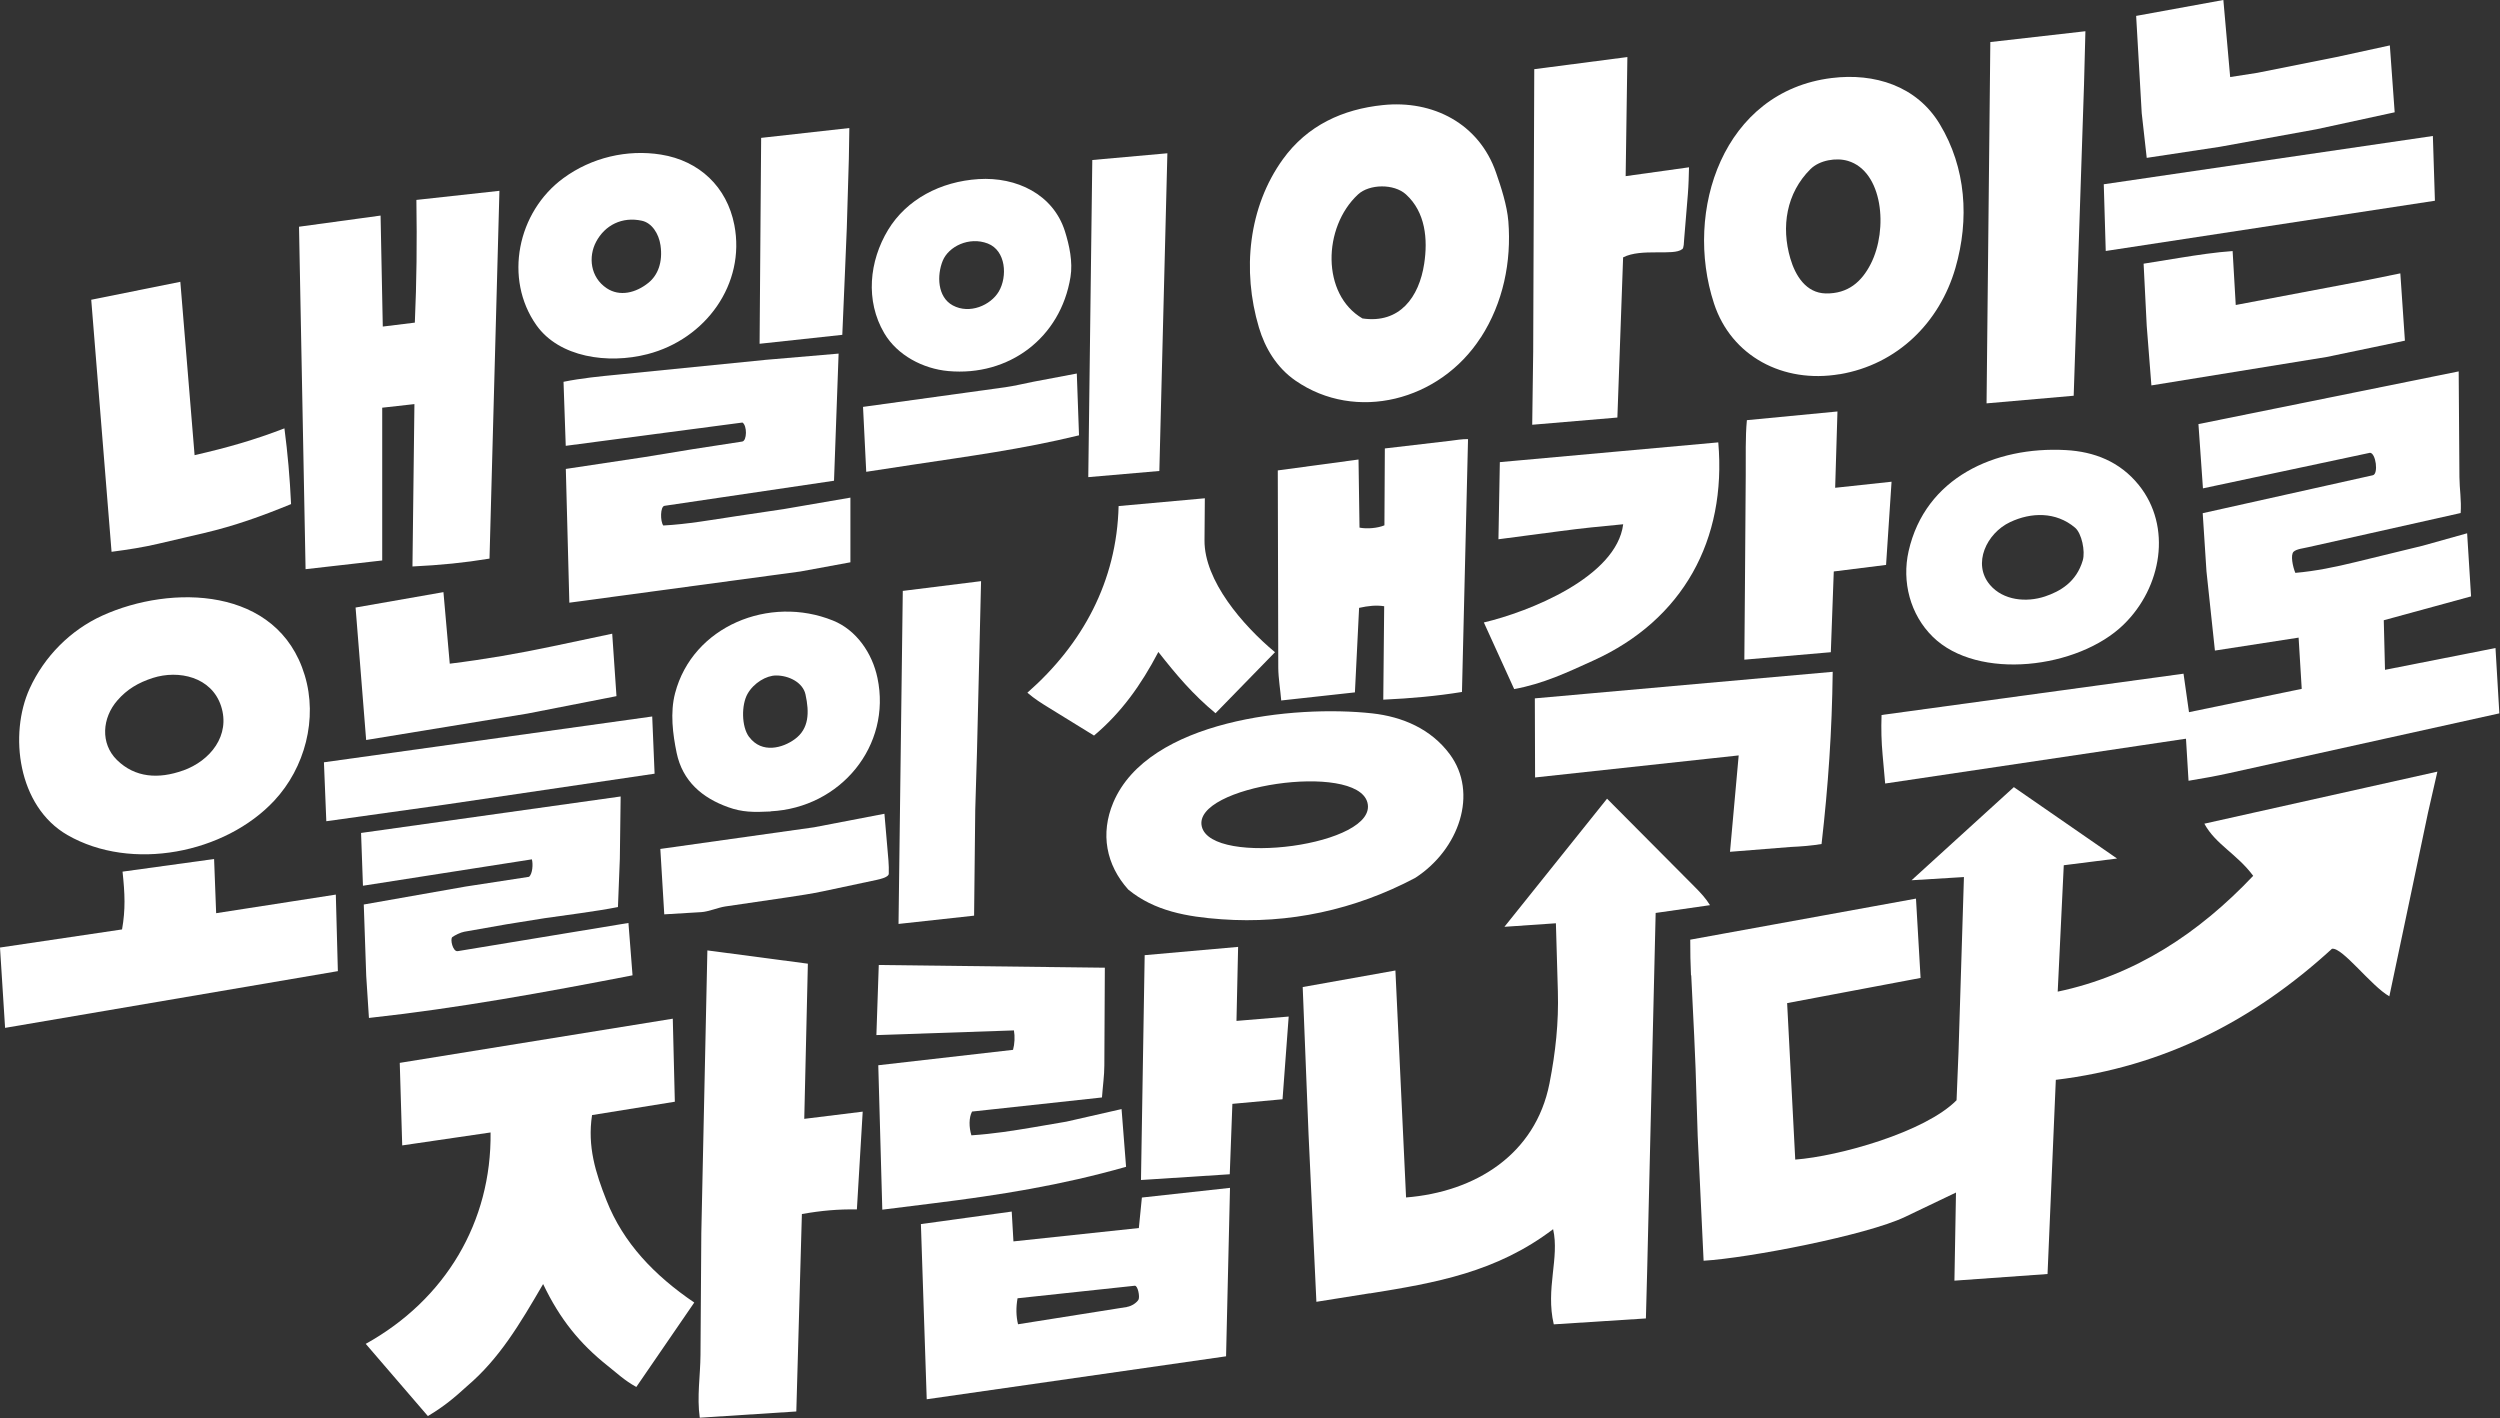 <svg width="305" height="173" viewBox="0 0 305 173" fill="none" xmlns="http://www.w3.org/2000/svg">
<rect x="0" y="0" width="305" height="173" fill="#333333" stroke="none"/>
<g clip-path="url(#clip0_31_86)">
<path d="M206.3 118.98C206.23 117.47 206.21 116.22 206.21 114.64L233.75 109.63L234.31 119.31L218.03 122.38L219.02 141.47C224.32 141.07 234.84 138.13 238.7 134.23L238.94 128.32L239.6 107L233.21 107.39L245.69 96.03L258.28 104.74L251.78 105.56L251.04 120.98C260.48 119 268.28 113.84 274.89 106.85C272.9 104.17 270.3 103.02 268.93 100.49L297.36 94.14L296.21 99.18L294.28 108.37L293.13 113.83L291.5 121.55C289.28 120.3 285.76 115.53 284.5 115.75C274.92 124.52 263.99 130.15 250.81 131.74L249.8 155.43L238.44 156.24L238.63 145.49L232.4 148.47C227.74 150.69 213.36 153.48 207.84 153.81L207.12 138.61L206.86 130.32L206.69 126.34L206.33 118.99L206.3 118.98Z" fill="white"/>
<path d="M167.12 157.78L160.6 158.82L159.64 138.32L158.93 120.42L170.24 118.4L171.54 146.09C179.94 145.42 187.33 140.89 189.04 132.16C189.78 128.37 190.17 124.77 190.06 120.95L189.82 112.64L183.54 113.07L196.06 97.44L206.74 108.18C207.49 108.93 208.11 109.6 208.62 110.43L201.99 111.38L200.96 154.81L200.8 160.85L189.56 161.57C188.54 157.21 190.28 153.48 189.48 149.96C182.56 155.22 175.14 156.51 167.11 157.8L167.12 157.78Z" fill="white"/>
<path d="M136.83 135.31L137.38 142.35C129.45 144.61 121.94 145.8 113.97 146.79L107.64 147.58L107.15 129.96L123.59 128.08C123.79 127.36 123.83 126.44 123.7 125.71L106.92 126.28L107.21 117.73L134.79 118.06L134.73 129.97C134.73 131.2 134.54 132.51 134.44 133.89L118.59 135.61C118.19 136.35 118.21 137.54 118.51 138.51C121.21 138.33 123.58 137.95 126.07 137.53L130.1 136.84L136.82 135.31H136.83Z" fill="white"/>
<path d="M112.34 149.34L123.43 147.81L123.64 151.45L138.94 149.82L139.31 146.1L150.06 144.92L149.58 165.47L113.06 170.71L112.35 149.35L112.34 149.34ZM137.5 159.44C138.09 159.35 138.72 158.89 138.9 158.55C139.08 158.21 138.82 156.82 138.44 156.86L124.14 158.39C123.94 159.54 123.96 160.56 124.2 161.56L137.5 159.45V159.44Z" fill="white"/>
<path d="M156.47 134.11L150.35 134.67L150.03 143.26L139.2 143.96L139.65 116.53L151.05 115.52L150.85 124.55L157.22 124.02L156.47 134.11Z" fill="white"/>
<path d="M66.25 156.67C63.41 161.55 60.92 165.76 56.98 169.11C55.51 170.45 54.18 171.59 52.2 172.76L44.62 163.95C54.35 158.55 59.98 149.07 59.85 138.16L49.07 139.74L48.77 129.67L82.08 124.28L82.33 134.41L72.23 136.04C71.65 139.87 72.65 143.06 74 146.47C76.04 151.63 79.8 155.58 84.7 158.91L77.63 169.21C76.19 168.42 75.25 167.51 74.1 166.6C70.75 163.93 68.31 160.95 66.27 156.67H66.25Z" fill="white"/>
<path d="M97.83 148.11L97.15 172.2L85.37 172.96C85.01 170.37 85.44 167.89 85.46 165.3L85.56 150.46L86.3 115.95L98.56 117.57L98.12 136.5L105.25 135.62L104.54 147.55C102.3 147.51 100.21 147.69 97.85 148.11H97.83Z" fill="white"/>
<path d="M267.03 95.25L267 95.24L266.69 90.12L266.5 87L280.81 84.04L280.43 77.79L270.22 79.37L269.19 69.71L268.73 62.61L289.49 57.98C290.19 57.82 289.86 55.27 289.14 55.24L268.76 59.58L268.21 51.74L299.96 45.31L300.05 58.21C300.06 59.65 300.31 61.03 300.2 62.59L281.68 66.74C281.02 66.89 280.17 66.98 279.82 67.31C279.42 67.69 279.71 69.12 280.03 69.89C282.47 69.68 284.9 69.18 287.39 68.57L295.56 66.58L300.99 65.06L301.47 72.76L290.82 75.67L290.97 81.72L304.45 79.06L304.92 87.03L271.93 94.33C270.25 94.7 268.89 94.94 267.03 95.25Z" fill="white"/>
<path d="M229.55 87.23C229.49 89.01 229.53 90.45 229.68 92.11L229.99 95.59L267.5 90L266.39 82.19L229.55 87.23Z" fill="white"/>
<path d="M259.09 76.19C253.56 81.59 241.3 83.09 235.8 77.69C233.03 74.97 232.01 70.96 232.85 67.24C234.88 58.27 243.39 54.44 252.03 54.91C255.49 55.1 258.61 56.3 260.93 59.17C265.02 64.25 263.73 71.67 259.09 76.19ZM254.1 68.36C254.42 67.25 253.97 65.07 253.16 64.38C250.82 62.4 247.78 62.49 245.23 63.7C242.38 65.04 240.58 68.78 242.78 71.36C244.4 73.26 247.22 73.52 249.48 72.77C251.33 72.15 253.32 71.02 254.1 68.36Z" fill="white"/>
<path d="M181.03 75.94C186.47 74.66 197.21 70.43 198.03 63.96C195.24 64.22 192.96 64.45 190.41 64.79L182.81 65.79L182.98 56.38L209.63 53.97C210.66 65.84 205.35 75.62 194.38 80.59C191.15 82.06 188.3 83.41 184.73 84.07L181.03 75.94Z" fill="white"/>
<path d="M211.06 103.92L212.12 92.16L187.28 94.85L187.25 85.2L223.59 81.96C223.5 89.22 223.05 95.79 222.23 102.97C221.02 103.17 219.8 103.27 218.45 103.33L211.05 103.92H211.06Z" fill="white"/>
<path d="M223.72 69.72L223.36 79.57L212.81 80.48L212.88 71.93L212.98 57.93C213 55.66 212.92 53.36 213.12 51.26L224.17 50.2L223.89 59.51L230.77 58.77L230.1 68.92L223.71 69.72H223.72Z" fill="white"/>
<path d="M172.66 107.1C165.31 111 157.23 112.75 149.01 112.15C144.82 111.85 140.84 111.15 137.65 108.53C134.94 105.51 134.22 101.71 135.82 97.91C140.09 87.81 157.91 85.99 167.4 87.03C171.1 87.44 174.57 88.92 176.86 92C180.4 96.75 178.01 103.64 172.66 107.1ZM166.82 97.89C165.45 92.92 145.42 95.87 146.62 100.84C147.82 105.81 168.26 103.13 166.82 97.89Z" fill="white"/>
<path d="M156.31 85.47C156.21 84.22 155.96 82.75 155.95 81.49L155.89 57.39L165.74 56.06L165.86 64.37C166.75 64.55 168.07 64.44 168.9 64.09L168.95 54.71L176.91 53.78C177.64 53.69 178.37 53.56 179.1 53.57L178.36 84.42C175.29 84.92 172.17 85.2 168.76 85.36L168.87 73.96C167.9 73.81 166.94 73.91 165.81 74.16L165.3 84.47L156.29 85.46L156.31 85.47Z" fill="white"/>
<path d="M148.3 87.02C145.51 84.7 143.52 82.34 141.32 79.54C139.2 83.59 136.79 86.95 133.47 89.74L127.97 86.35C127.06 85.79 126.22 85.27 125.34 84.51C132.06 78.61 136.25 70.93 136.47 61.74L146.99 60.79L146.95 65.92C146.91 70.83 151.6 76.28 155.55 79.57L148.29 87.02H148.3Z" fill="white"/>
<path d="M94.03 99C91.91 99.11 90.54 99.09 88.85 98.48C85.67 97.35 83.27 95.3 82.55 91.85C82.08 89.57 81.74 86.94 82.36 84.57C84.5 76.39 93.87 72.57 101.63 75.71C104.48 76.86 106.42 79.69 107.05 82.71C108.79 90.98 102.56 98.55 94.02 98.98L94.03 99ZM91.4 89.91C92.95 91.98 95.51 91.26 96.99 90.16C98.69 88.9 98.76 86.95 98.27 84.72C97.95 83.26 96.24 82.4 94.67 82.41C93.5 82.41 91.96 83.31 91.2 84.65C90.44 85.99 90.45 88.65 91.39 89.91H91.4Z" fill="white"/>
<path d="M118.98 98.8L118.84 111.71L109.62 112.72L110.14 72.09L119.69 70.9L119.19 91.78L118.98 98.8Z" fill="white"/>
<path d="M96.1 109.47L88.47 110.59C87.61 110.72 86.43 111.23 85.55 111.28L81.04 111.55L80.56 103.57L99.31 100.93L107.9 99.28L108.39 104.97C108.43 105.41 108.45 106.15 108.43 106.6C108.41 107.01 107.45 107.24 106.94 107.35L100.4 108.74C99.03 109.03 97.52 109.26 96.1 109.47Z" fill="white"/>
<path d="M76.67 112.6L77.17 118.99C66.48 121.06 55.91 123 45.01 124.19L44.68 119.07L44.38 110.35L56.8 108.16L64.55 106.97C64.97 106.59 65.05 105.43 64.89 104.84L44.28 108.06L44.05 101.62L75.72 97.17L75.62 104.77L75.39 110.66C74.02 110.93 72.35 111.19 70.79 111.41L66.44 112.02L61.82 112.76L56.65 113.67C56.18 113.75 55.5 114.1 55.19 114.32C54.88 114.54 55.24 116.14 55.84 116.04L76.68 112.6H76.67Z" fill="white"/>
<path d="M74.69 77.32L75.21 84.93L64.33 87.06L44.67 90.28L43.38 74.12L54.1 72.24L54.87 80.97C59.23 80.43 63.24 79.73 67.46 78.84L74.7 77.31L74.69 77.32Z" fill="white"/>
<path d="M54.32 98.16L39.81 100.19L39.52 93L79.57 87.41L79.86 94.39L54.32 98.16Z" fill="white"/>
<path d="M33.46 97.68C27.46 104.11 16.05 106.38 8.22 101.87C2.15 98.37 1.09 89.57 3.61 84.02C5.4 80.09 8.59 76.88 12.47 75.11C20.87 71.29 33.9 71.52 37.18 82.39C38.78 87.68 37.21 93.66 33.46 97.68ZM22.32 94.01C25.69 92.81 28.13 89.7 26.97 86.14C25.81 82.58 21.8 81.7 18.64 82.71C16.88 83.28 15.5 84.09 14.32 85.45C12.46 87.58 12.22 90.7 14.26 92.71C16.48 94.9 19.37 95.06 22.33 94L22.32 94.01Z" fill="white"/>
<path d="M41.21 118.48L0.62 125.4L0 115.6L14.89 113.39C15.32 110.95 15.24 109.05 14.95 106.34L26.12 104.8L26.37 111.41L40.97 109.14L41.22 118.49L41.21 118.48Z" fill="white"/>
<path d="M292.15 13.7L282.61 15.77L270.82 17.91L261.9 19.26L261.29 13.81L260.61 1.94L271.25 0L272.08 9.4L275.42 8.88L285.04 6.96L291.56 5.54L292.15 13.7Z" fill="white"/>
<path d="M293.4 41.56L283.86 43.55L262.47 47.02L261.9 39.75L261.52 32.17L265.97 31.45C268.14 31.1 270.35 30.77 272.38 30.63L272.76 37.21L288.71 34.19L292.84 33.35L293.4 41.57V41.56Z" fill="white"/>
<path d="M297.06 24.49L256.9 30.62L256.66 22.48L296.81 16.59L297.06 24.49Z" fill="white"/>
<path d="M224.44 45.65C217.52 46.82 211.21 43.44 209.11 37.03C205.39 25.71 210.23 11.15 223.46 9.52C228.69 8.87 233.85 10.48 236.66 15.16C239.86 20.47 240.28 26.74 238.56 32.7C236.64 39.33 231.5 44.47 224.43 45.66L224.44 45.65ZM222.74 35.8C225.47 35.85 227.13 34.36 228.23 32.2C230.39 27.96 229.7 20.9 225.45 19.63C224.02 19.2 221.98 19.54 220.88 20.63C217.92 23.57 217.29 27.67 218.42 31.53C219.03 33.63 220.34 35.75 222.74 35.8Z" fill="white"/>
<path d="M252.99 48.28L242.36 49.21L242.82 5.13L254.42 3.81L254.25 10.34L252.99 48.28Z" fill="white"/>
<path d="M180.66 41.16C175.65 48.94 165.4 51.53 158.04 46.43C155.76 44.85 154.34 42.48 153.59 39.96C151.51 32.99 152.31 25.26 156.51 19.43C159.5 15.28 163.84 13.32 168.71 12.82C174.82 12.18 180.44 15.08 182.51 21.04C183.13 22.82 183.86 25.04 184.02 27.01C184.41 31.92 183.39 36.94 180.67 41.16H180.66ZM173.75 32.18C174.21 29.19 173.91 25.88 171.53 23.72C170.06 22.38 167.05 22.45 165.68 23.72C161.37 27.72 161.2 35.92 166.22 38.85C170.77 39.52 173.13 36.24 173.75 32.18Z" fill="white"/>
<path d="M205.22 30.4C204.19 31.25 200.24 30.25 198.02 31.4L197.32 50.94L186.93 51.82L187.05 42.89L187.18 8.44L198.54 6.96L198.33 21.49L206.06 20.41C206.03 21.52 206.01 22.57 205.92 23.69L205.47 29.14C205.43 29.58 205.45 30.23 205.23 30.41L205.22 30.4Z" fill="white"/>
<path d="M130.6 33.79C129.4 41.24 123.07 45.94 115.69 45.27C112.61 44.99 109.47 43.35 107.88 40.65C105.55 36.69 106.04 31.86 108.35 28.04C110.61 24.32 114.75 22.14 119.38 21.85C124.01 21.56 128.49 23.7 129.92 28.21C130.46 29.92 130.9 31.96 130.6 33.79ZM120.51 29.71C118.23 28.83 115.72 30.07 115.01 31.82C114.3 33.57 114.34 36.23 116.24 37.26C118.3 38.37 120.86 37.24 121.85 35.57C122.93 33.74 122.73 30.57 120.51 29.71Z" fill="white"/>
<path d="M141.44 57.46L132.77 58.21L133.26 19.52L142.42 18.7L141.44 57.46Z" fill="white"/>
<path d="M111.25 56.71L105.68 57.56L105.29 49.64L122.66 47.24C123.74 47.09 125.01 46.78 126.08 46.57L131.37 45.57L131.64 53.11C124.68 54.81 118.11 55.67 111.25 56.71Z" fill="white"/>
<path d="M69.46 73.52L69.03 57.21L78.65 55.76L84.51 54.8L90.55 53.87C91.14 53.78 91.16 51.92 90.58 51.55L69.02 54.39L68.75 46.58C70.96 46.13 73.15 45.92 75.42 45.7L93.41 43.9L102.31 43.14L101.75 58.65L81.07 61.71C80.54 61.79 80.54 63.6 80.92 64.11C83.84 63.96 86.84 63.42 89.77 62.98L95.61 62.11L103.75 60.71V68.6L97.66 69.72L69.45 73.53L69.46 73.52Z" fill="white"/>
<path d="M78.98 43.21C74.16 44.45 68.22 43.6 65.44 39.67C61.45 34.02 63.11 25.85 68.74 21.73C72.18 19.21 76.52 18.2 80.64 18.86C85.32 19.61 88.69 22.8 89.59 27.45C90.98 34.63 86.11 41.38 78.98 43.21ZM80.58 29.92C80.37 28.49 79.52 27.19 78.31 26.93C75.91 26.4 73.8 27.46 72.72 29.51C71.76 31.33 72.01 33.82 74.01 35.16C75.61 36.23 77.59 35.73 79.11 34.5C80.26 33.57 80.88 31.99 80.58 29.92Z" fill="white"/>
<path d="M103.1 32.88L102.76 40.85L92.67 41.94L92.86 16.82L103.62 15.62L103.56 19.36L103.31 27.79L103.1 32.88Z" fill="white"/>
<path d="M46.6 68.38L37.28 69.44L36.48 27.66L46.43 26.3L46.7 39.84L50.61 39.36C50.83 34.28 50.88 29.7 50.8 24.39L60.93 23.28L59.72 68.15C56.62 68.66 53.78 68.94 50.32 69.11L50.56 49.3L46.63 49.74V68.38H46.6Z" fill="white"/>
<path d="M35.51 61.5C31.88 62.99 28.61 64.16 24.9 65.03L19.3 66.34C17.47 66.77 15.72 67.04 13.61 67.32L11.13 36.57L22 34.38L23.74 55.53C27.75 54.61 31.02 53.68 34.7 52.26C35.1 55.31 35.36 58.27 35.51 61.5Z" fill="white"/>
</g>
<defs>
<clipPath id="clip0_31_86">
<rect width="304.9" height="172.95" fill="white"/>
</clipPath>
</defs>
</svg>
